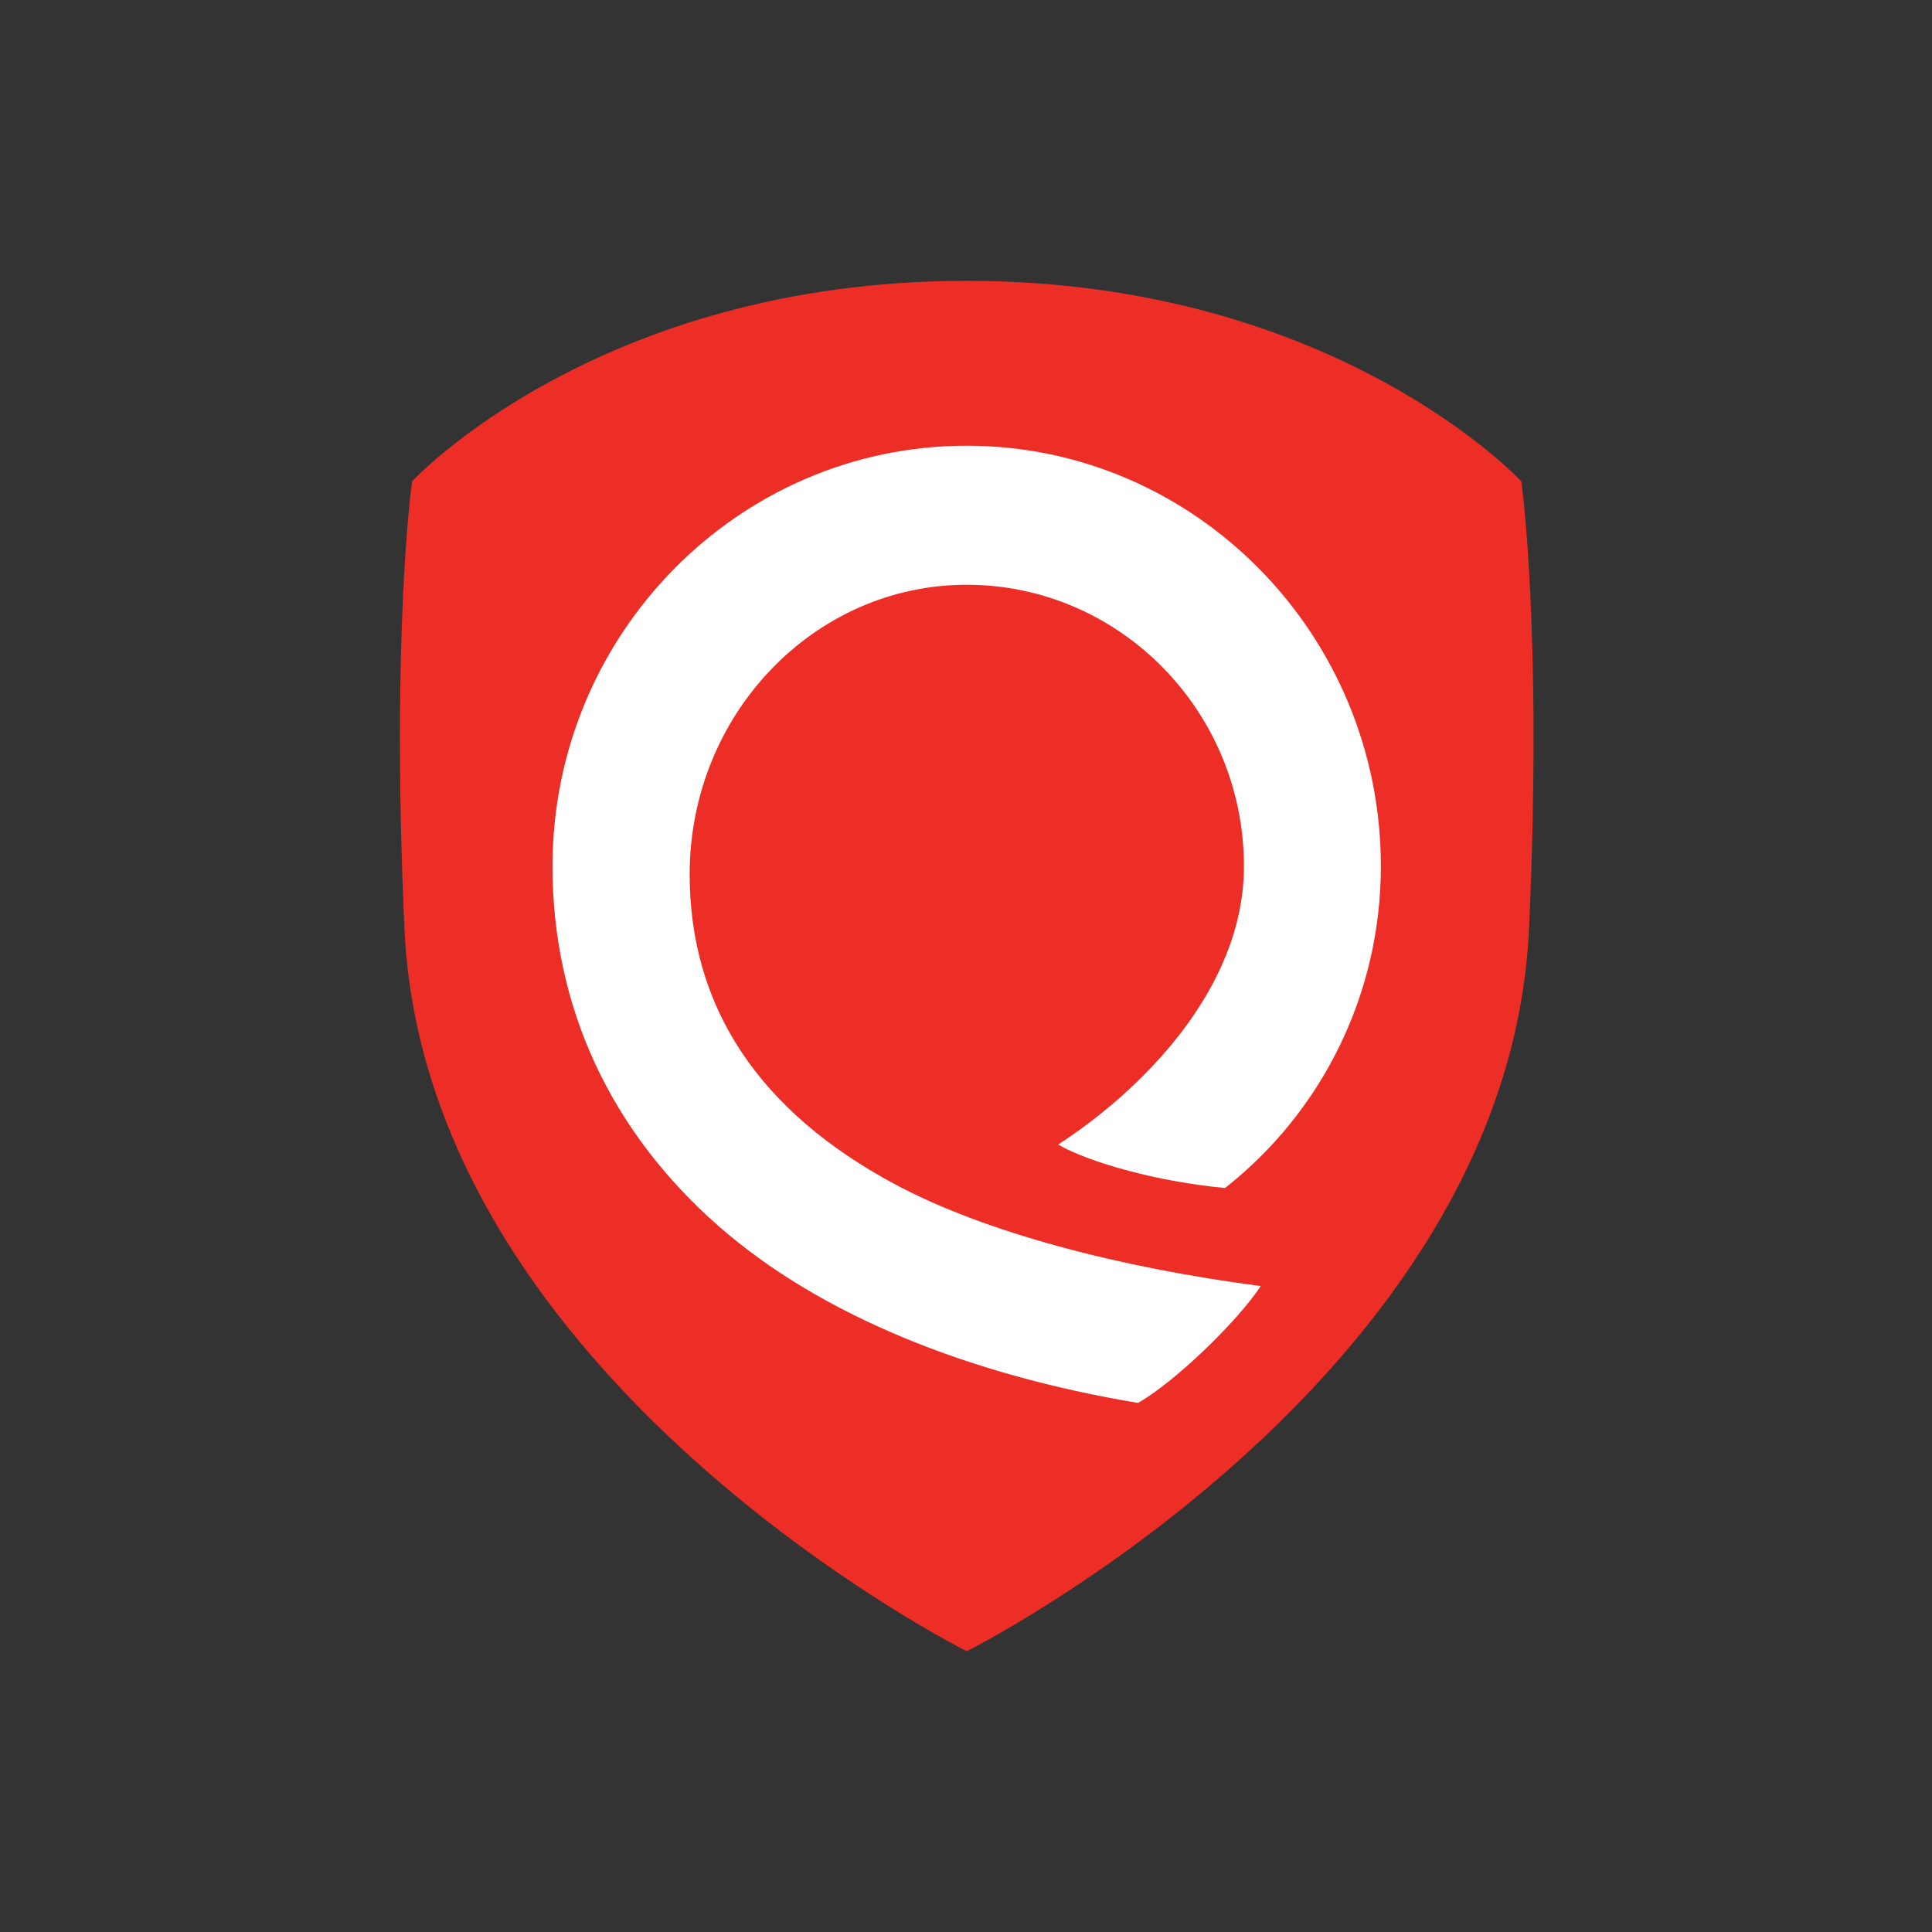 <?xml version="1.0" encoding="utf-8"?>
<svg xmlns="http://www.w3.org/2000/svg" width="64" height="64" viewBox="0 0 64 64" fill="none">
<rect x="0" y="0" width="64" height="64" fill="#333333" stroke="none"/>
<g clip-path="url(#clip0_113_271)">
<g clip-path="url(#clip1_113_271)">
<path d="M32.021 9.303C44.248 9.303 50.396 15.945 50.396 15.945C50.396 15.945 51.1 20.862 50.651 30.762C49.973 45.717 32.025 54.697 32.024 54.699C32.024 54.699 14.074 45.717 13.398 30.762C12.949 20.862 13.651 15.945 13.651 15.945C13.651 15.945 19.794 9.303 32.021 9.303Z" fill="#ED2E26"/>
<path d="M22.846 28.96C22.846 23.673 26.963 19.371 32.023 19.371C37.082 19.371 41.207 23.555 41.207 28.697C41.207 32.802 37.731 36.179 35.052 37.915C36.091 38.517 38.384 39.15 40.581 39.354C43.788 36.834 45.743 32.94 45.743 28.697C45.743 21.015 39.588 14.765 32.023 14.765C24.457 14.765 18.302 21.015 18.302 28.697C18.302 33.336 20.205 37.458 23.804 40.616C27.169 43.568 32.091 45.54 37.696 46.473C38.91 45.792 40.986 43.78 41.765 42.603C37.085 41.991 32.654 40.832 29.686 39.251C25.148 36.833 22.846 33.371 22.846 28.96Z" fill="white"/>
</g>
</g>
<defs>
<clipPath id="clip0_113_271">
<rect width="38" height="46" fill="white" transform="translate(13 9)"/>
</clipPath>
<clipPath id="clip1_113_271">
<rect width="142.761" height="46" fill="white" transform="translate(13 9)"/>
</clipPath>
</defs>
</svg>